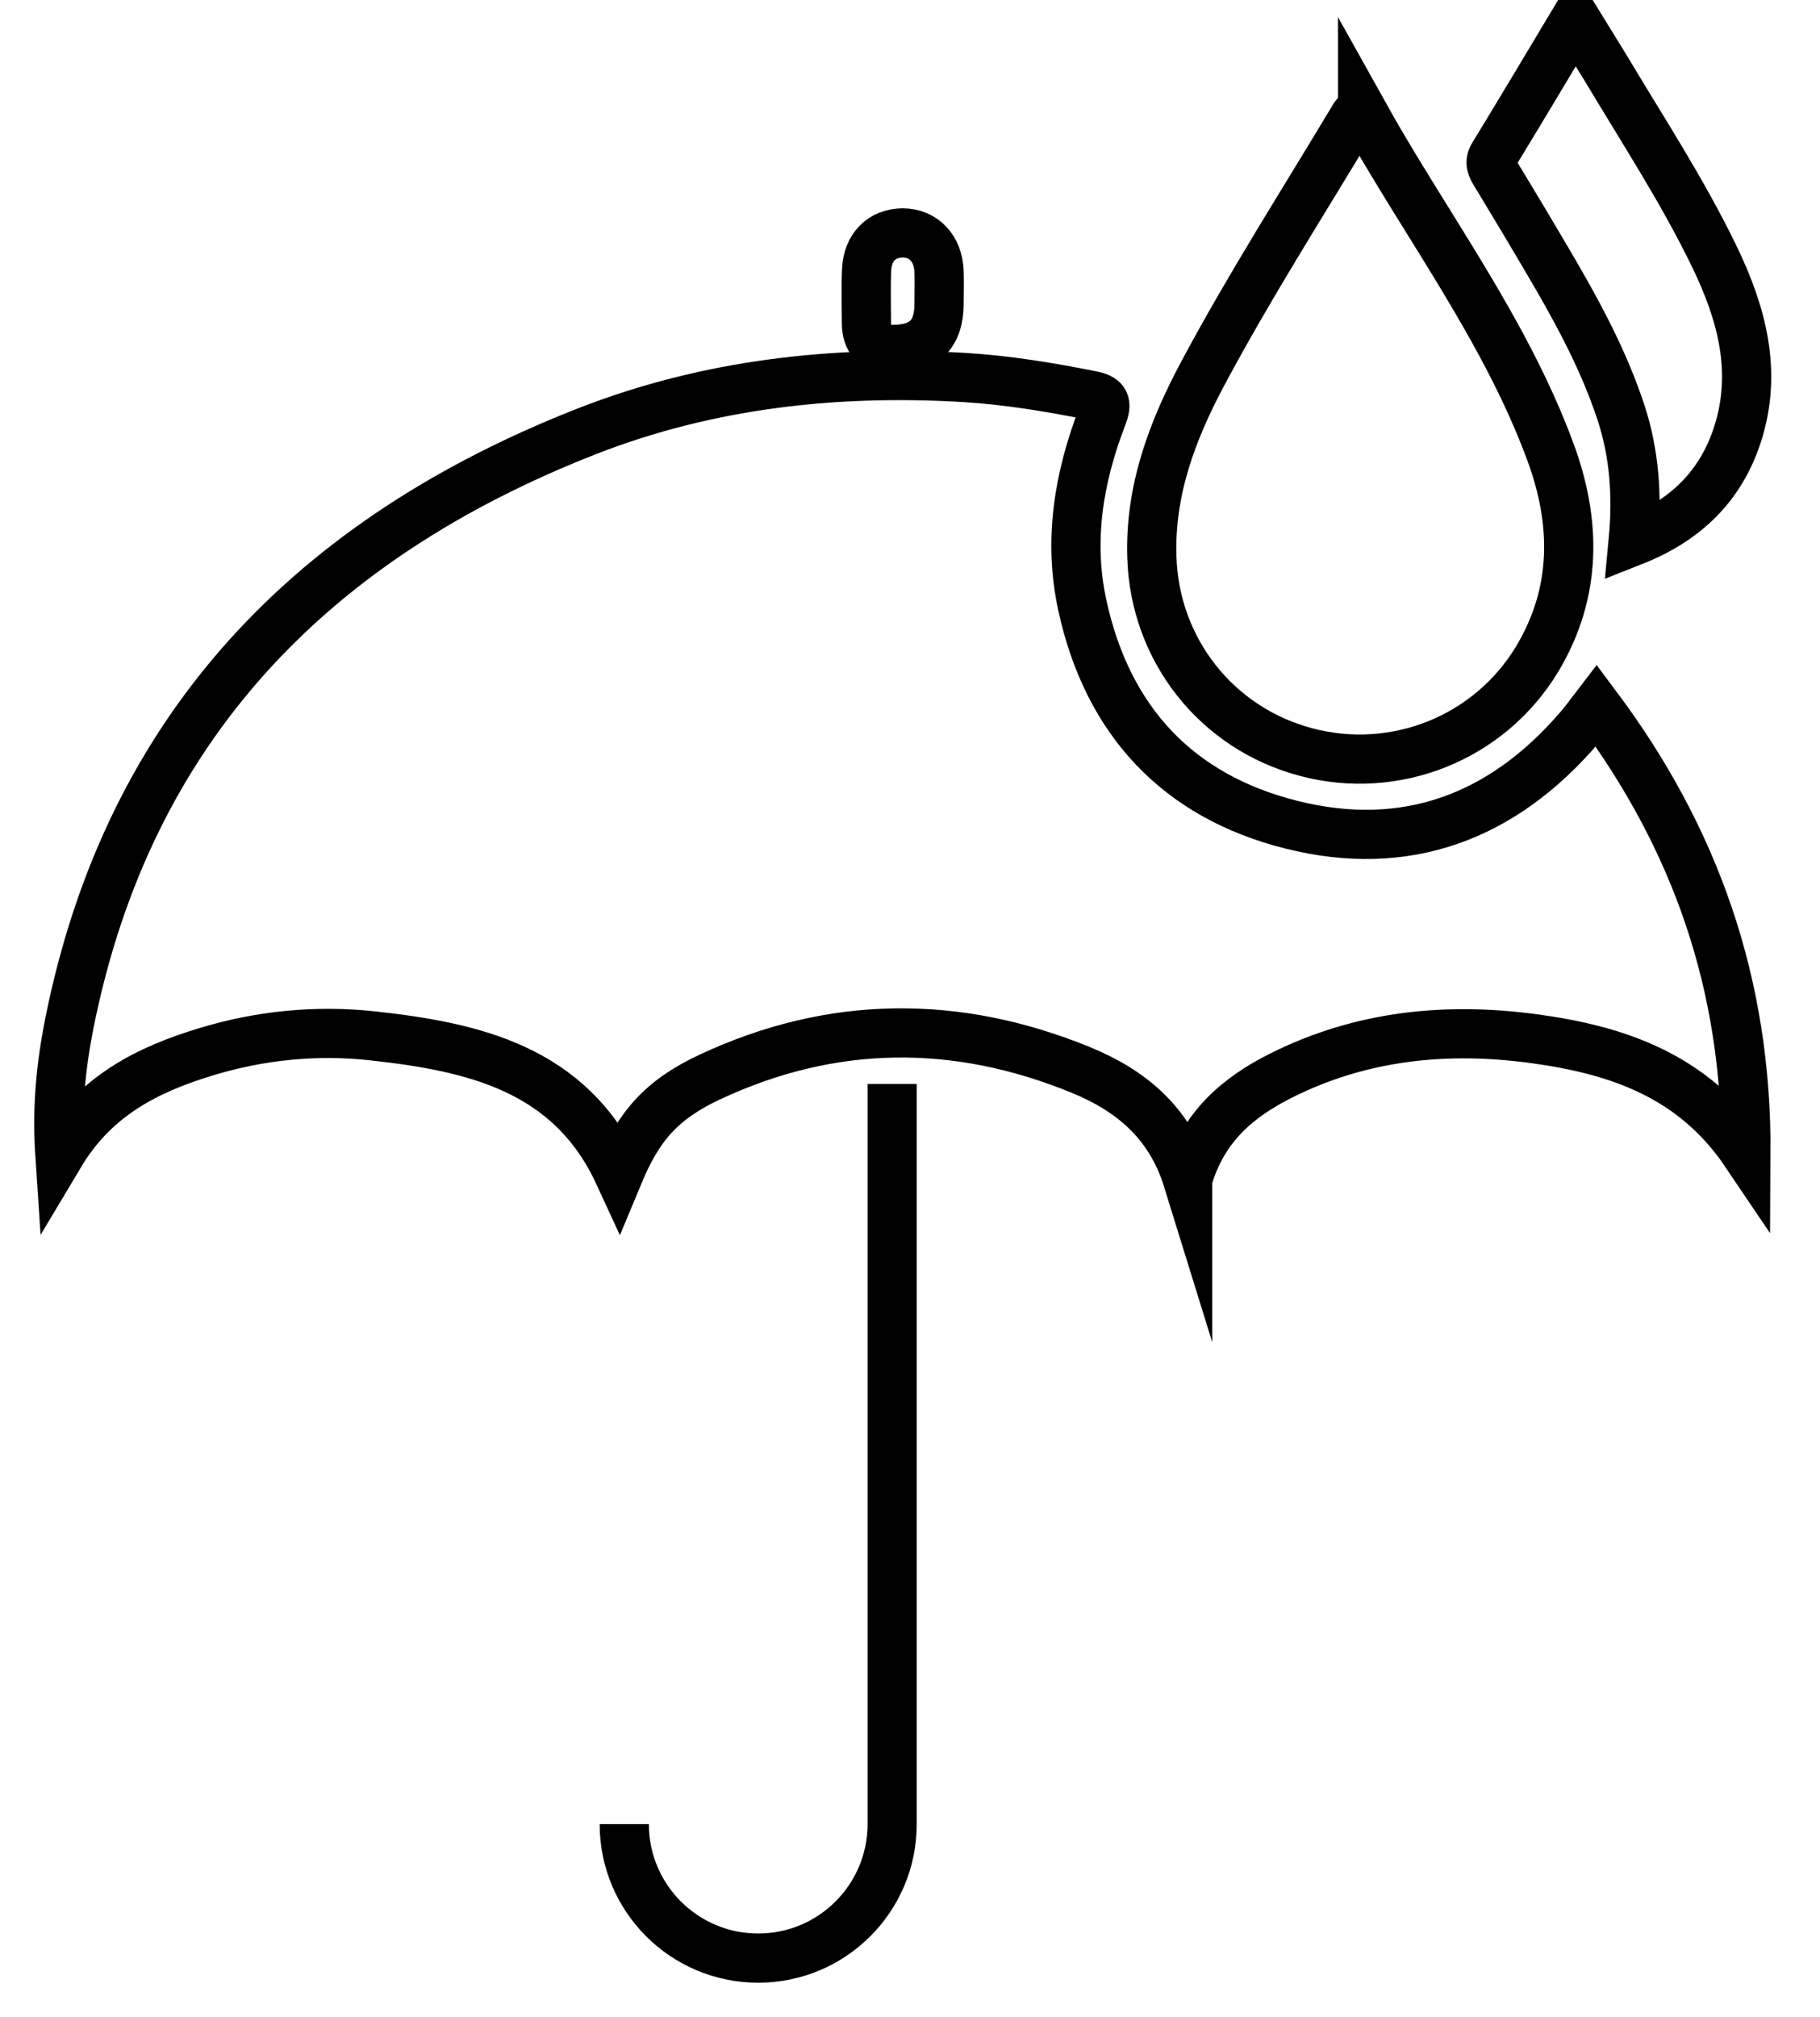 <svg width="37" height="41" viewBox="0 0 37 41" fill="none" xmlns="http://www.w3.org/2000/svg">
<g clip-path="url(#clip0_0_144)">
<path d="M24.145 23.977C23.779 22.795 22.963 22.152 21.969 21.745C19.452 20.716 16.922 20.728 14.441 21.886C13.439 22.353 12.981 22.896 12.579 23.861C11.589 21.717 9.627 21.279 7.576 21.054C6.437 20.929 5.291 21.042 4.185 21.379C3.007 21.737 1.933 22.268 1.217 23.467C1.153 22.506 1.241 21.657 1.406 20.82C2.605 14.784 6.349 10.951 11.939 8.763C14.4 7.802 16.982 7.517 19.613 7.673C20.473 7.726 21.326 7.866 22.174 8.035C22.472 8.092 22.516 8.184 22.408 8.466C21.929 9.708 21.716 10.991 22.005 12.31C22.516 14.651 23.944 16.183 26.252 16.762C28.589 17.35 30.556 16.606 32.116 14.78C32.225 14.655 32.321 14.518 32.454 14.345C34.465 17.032 35.514 20.004 35.494 23.443C34.425 21.858 32.876 21.343 31.203 21.114C29.418 20.869 27.672 21.042 26.035 21.866C25.166 22.304 24.451 22.904 24.145 23.973V23.977Z" stroke="black" stroke-miterlimit="10"/>
<path d="M27.7 2.272C28.975 4.561 30.592 6.68 31.517 9.178C32.044 10.601 32.068 12.037 31.247 13.4C30.282 14.997 28.372 15.769 26.554 15.287C24.728 14.804 23.473 13.199 23.417 11.325C23.373 9.966 23.831 8.755 24.451 7.593C25.396 5.823 26.478 4.134 27.507 2.417C27.543 2.357 27.572 2.292 27.7 2.276V2.272Z" stroke="black" stroke-miterlimit="10"/>
<path d="M32.028 0.386C32.253 0.752 32.45 1.066 32.643 1.383C33.399 2.65 34.207 3.881 34.851 5.212C35.41 6.366 35.736 7.561 35.321 8.836C34.983 9.873 34.28 10.573 33.202 10.999C33.29 10.074 33.226 9.222 32.957 8.393C32.502 7.006 31.742 5.775 31.006 4.532C30.809 4.199 30.604 3.865 30.403 3.531C30.33 3.41 30.266 3.306 30.363 3.153C30.913 2.252 31.452 1.347 32.028 0.386Z" stroke="black" stroke-miterlimit="10"/>
<path d="M19.09 6.181C19.09 6.798 18.776 7.105 18.149 7.102C17.792 7.102 17.614 6.921 17.614 6.559C17.614 6.197 17.602 5.839 17.618 5.478C17.642 5.019 17.931 4.738 18.35 4.734C18.772 4.734 19.074 5.047 19.09 5.514C19.098 5.735 19.09 5.956 19.09 6.177V6.181Z" stroke="black" stroke-miterlimit="10"/>
<path d="M18.137 22.031V37.088V37.076C18.137 38.58 16.918 39.799 15.414 39.799C13.91 39.799 12.691 38.58 12.691 37.076" stroke="black" stroke-miterlimit="10"/>
</g>
<defs>
<clipPath id="clip0_0_144">
<rect width="37" height="41" fill="white"/>
</clipPath>
</defs>
</svg>
